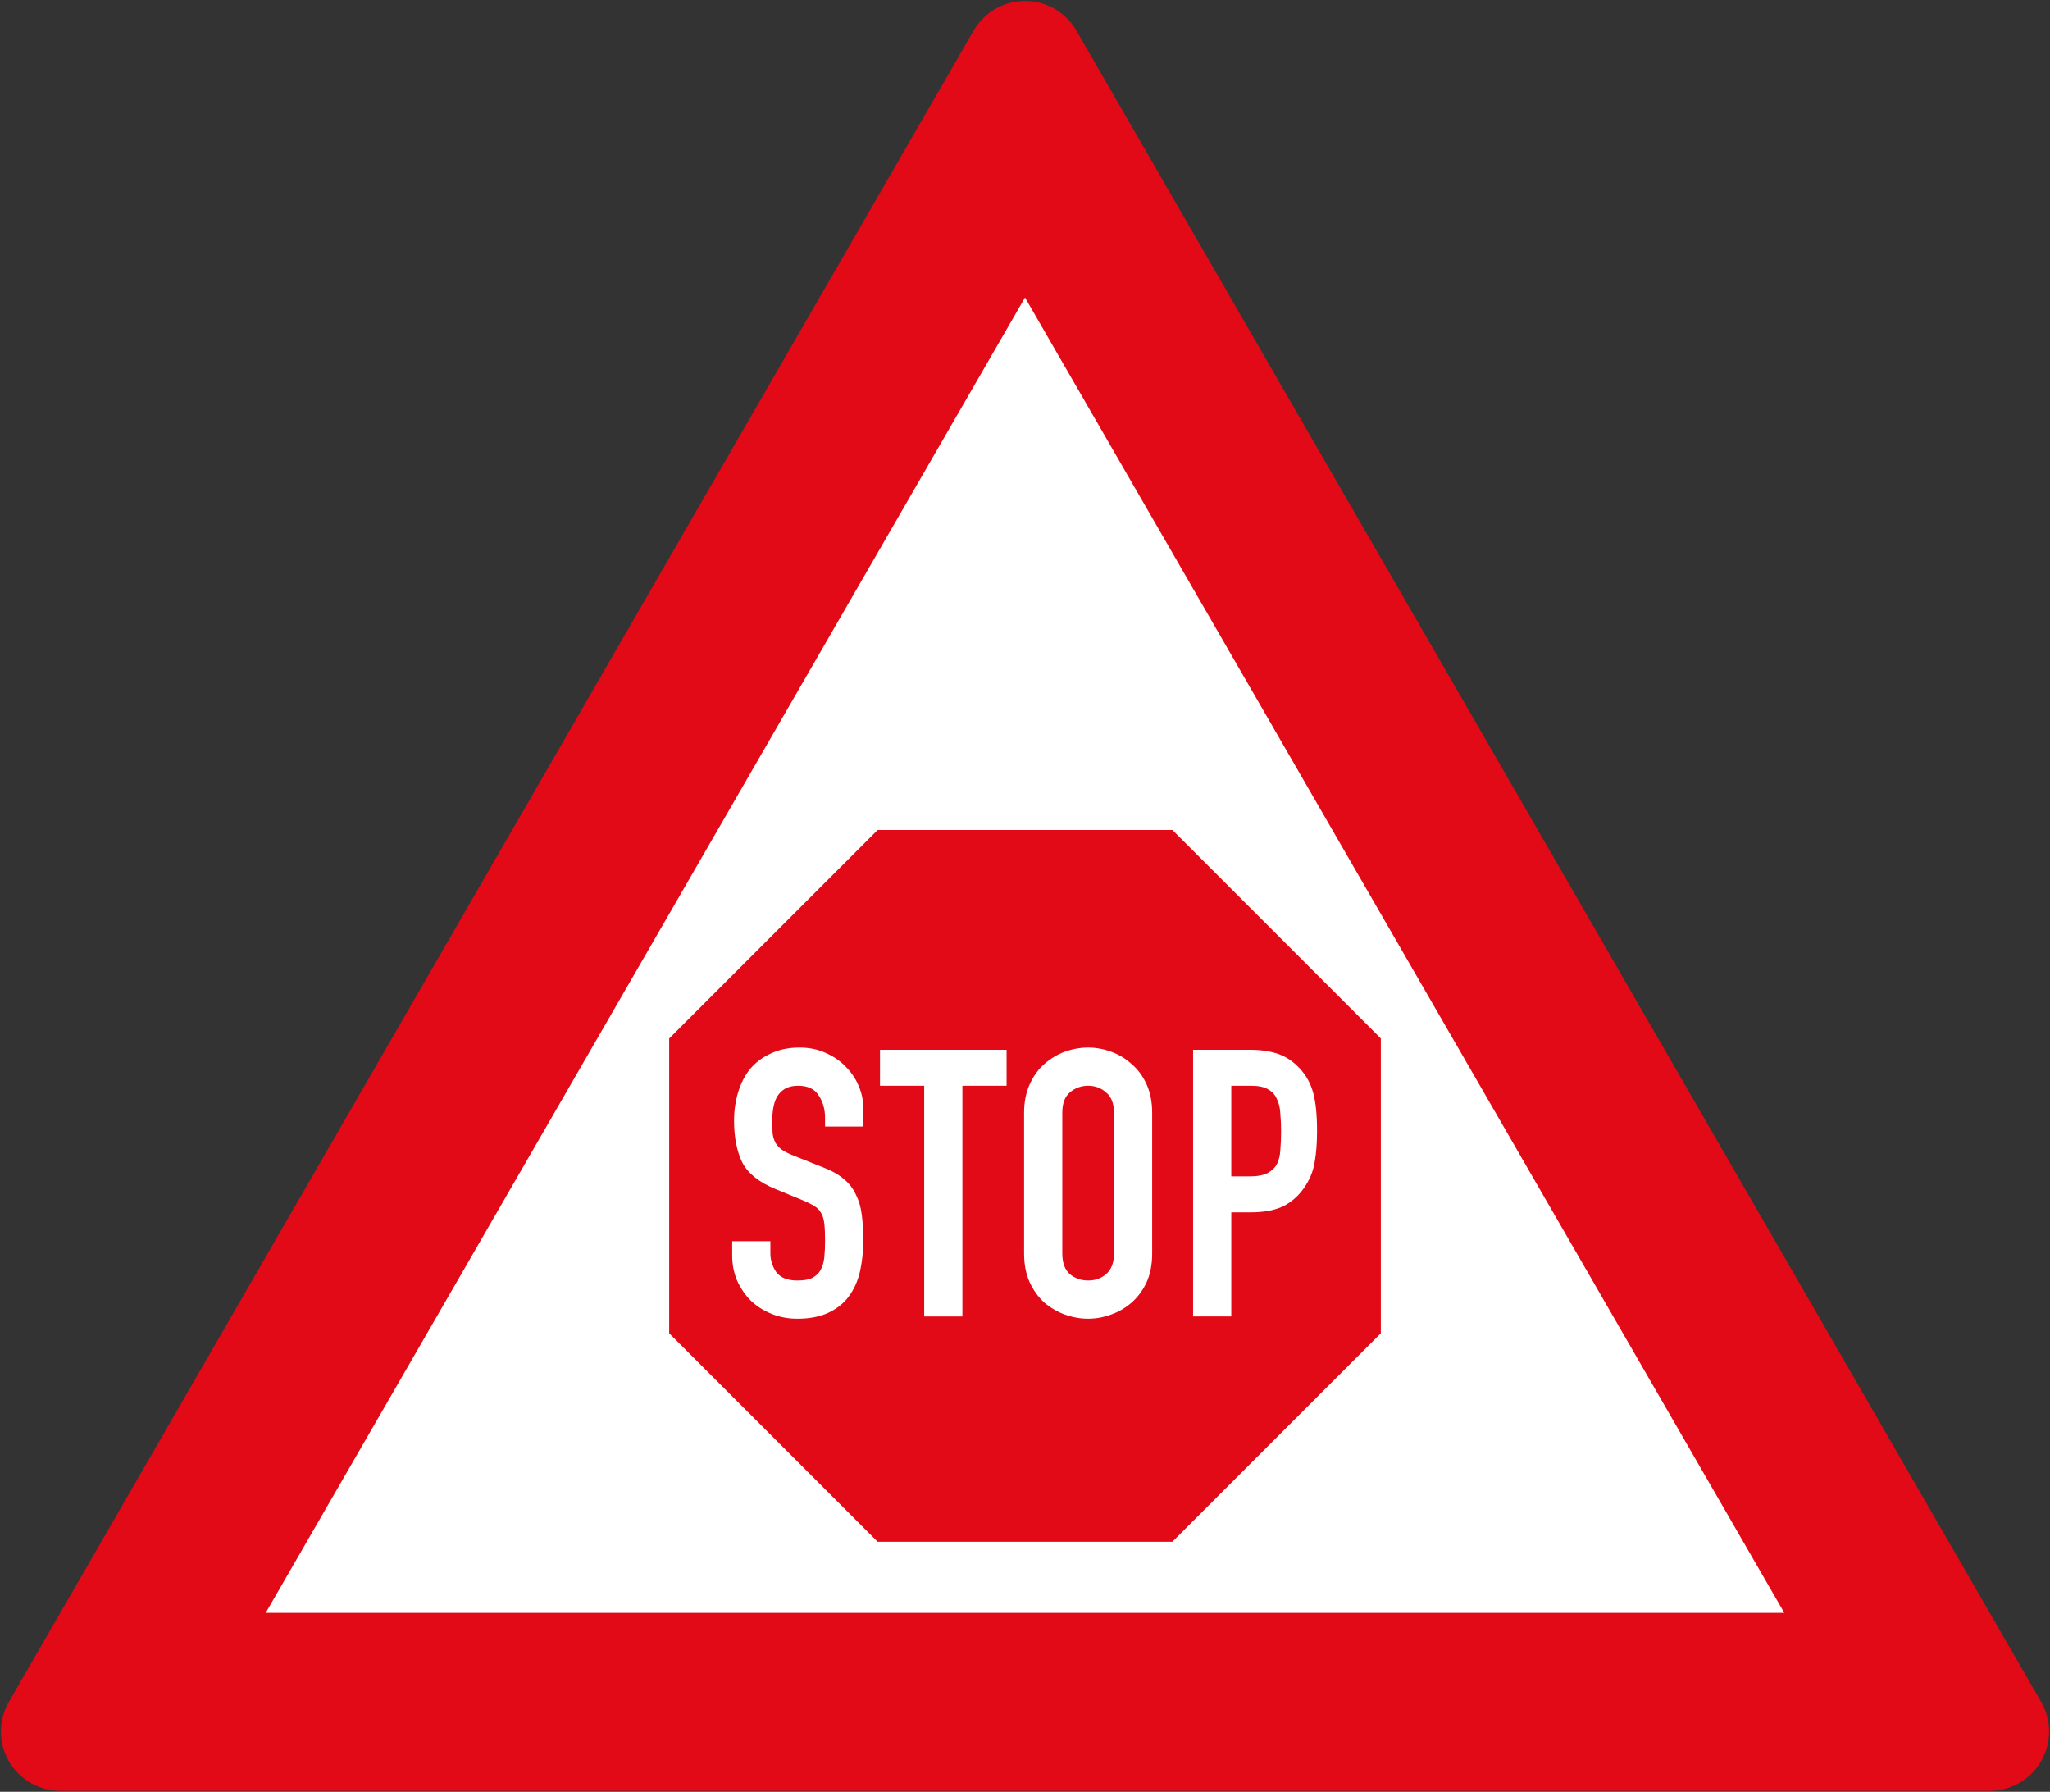 <?xml version="1.0" encoding="UTF-8" standalone="no"?> <!-- Created with Inkscape (http://www.inkscape.org/) --> <svg xmlns:dc="http://purl.org/dc/elements/1.1/" xmlns:cc="http://creativecommons.org/ns#" xmlns:rdf="http://www.w3.org/1999/02/22-rdf-syntax-ns#" xmlns:svg="http://www.w3.org/2000/svg" xmlns="http://www.w3.org/2000/svg" xmlns:sodipodi="http://sodipodi.sourceforge.net/DTD/sodipodi-0.dtd" xmlns:inkscape="http://www.inkscape.org/namespaces/inkscape" width="864.2" height="755.226" viewBox="0 0 228.653 199.82" version="1.1" id="svg4490" inkscape:version="0.92.1 r15371" sodipodi:docname="55.svg"><rect x="0" y="0" width="228.653" height="199.82" fill="#333333" stroke="none"/>   <defs id="defs4484"/>   <sodipodi:namedview id="base" pagecolor="#ffffff" bordercolor="#666666" borderopa3="1.0" inkscape:pageopa3="0.0" inkscape:pageshadow="2" inkscape:zoom="0.53300033" inkscape:cx="527.03446" inkscape:cy="238.42858" inkscape:document-units="px" inkscape:current-layer="layer1" showgrid="false" units="px" inkscape:window-width="1920" inkscape:window-height="1057" inkscape:window-x="-8" inkscape:window-y="-8" inkscape:window-maximized="1" fit-margin-top="0" fit-margin-left="0" fit-margin-right="0" fit-margin-bottom="0"/>      <g inkscape:label="Layer 1" inkscape:groupmode="layer" id="layer1" transform="translate(-79.375,-69.399)">     <path sodipodi:nodetypes="cccc" inkscape:connector-curvature="0" id="path4488" d="M 86.095,262.498 193.701,76.118 301.308,262.498 Z" style="fill:#e20a16;fill-opa3:1;stroke:#e20a16;stroke-width:13.229;stroke-linejoin:round;stroke-miterlimit:4;stroke-dasharray:none;stroke-opa3:1"/>     <path style="fill:#ffffff;fill-opa3:1;stroke:none;stroke-width:13.229;stroke-linejoin:round;stroke-miterlimit:4;stroke-dasharray:none;stroke-opa3:1" d="m 193.702,102.577 -84.693,146.692 169.386,-2e-5 z" id="rect5050" inkscape:connector-curvature="0" sodipodi:nodetypes="cccc"/>     <path sodipodi:nodetypes="ccccccccc" style="fill:#e20a16;fill-opa3:1;stroke:none;stroke-width:0.132" d="m 210.141,241.332 -32.878,2e-5 -23.248,-23.248 v -32.878 l 23.248,-23.248 32.878,2e-5 23.248,23.248 2e-5,32.878 z" id="path4275-3" inkscape:connector-curvature="0"/>     <g aria-label="8" style="font-style:normal;font-variant:normal;font-weight:normal;font-stretch:normal;font-size:290.055px;line-height:1.25;font-family:'DIN 1451 Std';-inkscape-font-specification:'DIN 1451 Std';letter-spacing:5.65px;word-spacing:0px;fill:#ffcc00;fill-opa3:1;stroke:none;stroke-width:1.511" id="text18" transform="matrix(0.144,0,0,0.144,143.851,33.212)">       <path d="M 220.9,1123.754 H 191.314 v -6.671 q 0,-10.152 -4.931,-17.403 -4.641,-7.542 -15.953,-7.542 -6.091,0 -10.152,2.321 -3.771,2.32 -6.091,6.091 -2.03,3.481 -2.901,8.412 -0.87,4.641 -0.87,9.862 0,6.091 0.29,10.442 0.58,4.061 2.32,7.251 1.74,2.901 4.931,5.221 3.481,2.32 9.282,4.641 l 22.624,8.992 q 9.862,3.771 15.953,8.992 6.091,4.931 9.282,11.892 3.481,6.671 4.641,15.663 1.16,8.702 1.16,20.014 0,13.052 -2.611,24.365 -2.61,11.022 -8.702,19.144 -5.801,7.832 -15.663,12.472 -9.862,4.641 -24.075,4.641 -10.732,0 -20.014,-3.771 -9.282,-3.771 -15.953,-10.152 -6.671,-6.671 -10.732,-15.663 -3.771,-8.992 -3.771,-19.434 v -11.022 h 29.586 v 9.282 q 0,8.122 4.641,14.793 4.931,6.381 16.243,6.381 7.541,0 11.602,-2.03 4.351,-2.321 6.381,-6.091 2.32,-4.061 2.901,-9.862 0.58,-5.801 0.58,-12.762 0,-8.121 -0.58,-13.342 -0.58,-5.221 -2.611,-8.412 -1.74,-3.191 -5.221,-5.221 -3.191,-2.03 -8.702,-4.351 l -21.174,-8.702 q -19.144,-7.832 -25.815,-20.594 -6.381,-13.053 -6.381,-32.486 0,-11.602 3.191,-22.044 3.191,-10.442 9.282,-17.983 6.381,-7.542 15.953,-11.892 9.572,-4.641 22.334,-4.641 11.022,0 20.014,4.061 9.282,4.061 15.663,10.732 6.671,6.671 10.152,15.083 3.481,8.122 3.481,16.823 z" style="letter-spacing:5.65px;fill:#ffffff;stroke:none;stroke-width:1.511" id="path921" inkscape:connector-curvature="0"/>       <path d="M 268.097,1092.138 H 233.871 v -27.845 h 98.039 v 27.845 h -34.227 v 178.674 h -29.586 z" style="letter-spacing:5.65px;fill:#ffffff;stroke:none;stroke-width:1.511" id="path923" inkscape:connector-curvature="0"/>       <path d="m 345.481,1113.022 q 0,-12.472 4.351,-22.044 4.351,-9.572 11.312,-15.663 7.251,-6.381 15.953,-9.572 8.992,-3.191 17.983,-3.191 8.992,0 17.693,3.191 8.992,3.191 15.953,9.572 7.251,6.091 11.602,15.663 4.351,9.572 4.351,22.044 v 109.061 q 0,12.762 -4.351,22.334 -4.351,9.282 -11.602,15.663 -6.961,6.091 -15.953,9.282 -8.702,3.191 -17.693,3.191 -8.992,0 -17.983,-3.191 -8.702,-3.191 -15.953,-9.282 -6.961,-6.381 -11.312,-15.663 -4.351,-9.572 -4.351,-22.334 z m 29.586,109.061 q 0,10.732 5.801,15.953 6.091,4.931 14.213,4.931 8.122,0 13.923,-4.931 6.091,-5.221 6.091,-15.953 v -109.061 q 0,-10.732 -6.091,-15.663 -5.801,-5.221 -13.923,-5.221 -8.122,0 -14.213,5.221 -5.801,4.931 -5.801,15.663 z" style="letter-spacing:5.65px;fill:#ffffff;stroke:none;stroke-width:1.511" id="path925" inkscape:connector-curvature="0"/>       <path d="m 476.373,1064.292 h 44.378 q 12.182,0 21.464,3.191 9.282,3.191 16.823,11.312 7.541,8.122 10.442,19.144 2.901,10.732 2.901,29.296 0,13.633 -1.74,23.494 -1.45,9.572 -6.671,17.983 -6.091,10.152 -16.243,15.953 -10.152,5.511 -26.685,5.511 h -15.083 v 80.635 H 476.373 Z m 29.586,98.039 h 14.213 q 8.992,0 13.923,-2.611 4.931,-2.611 7.251,-6.961 2.32,-4.641 2.611,-11.022 0.58,-6.381 0.58,-14.213 0,-7.251 -0.58,-13.633 -0.29,-6.671 -2.611,-11.312 -2.03,-4.931 -6.671,-7.541 -4.641,-2.901 -13.343,-2.901 h -15.373 z" style="letter-spacing:5.65px;fill:#ffffff;stroke:none;stroke-width:1.511" id="path927" inkscape:connector-curvature="0"/>     </g>   </g> <style xmlns="" class="darkreader darkreader--fall1">html, body, body :not(iframe) {     1ground-color: #181a1b !important;     border-color: #776e62 !important;     color: #e8e6e3 !important; }</style></svg>